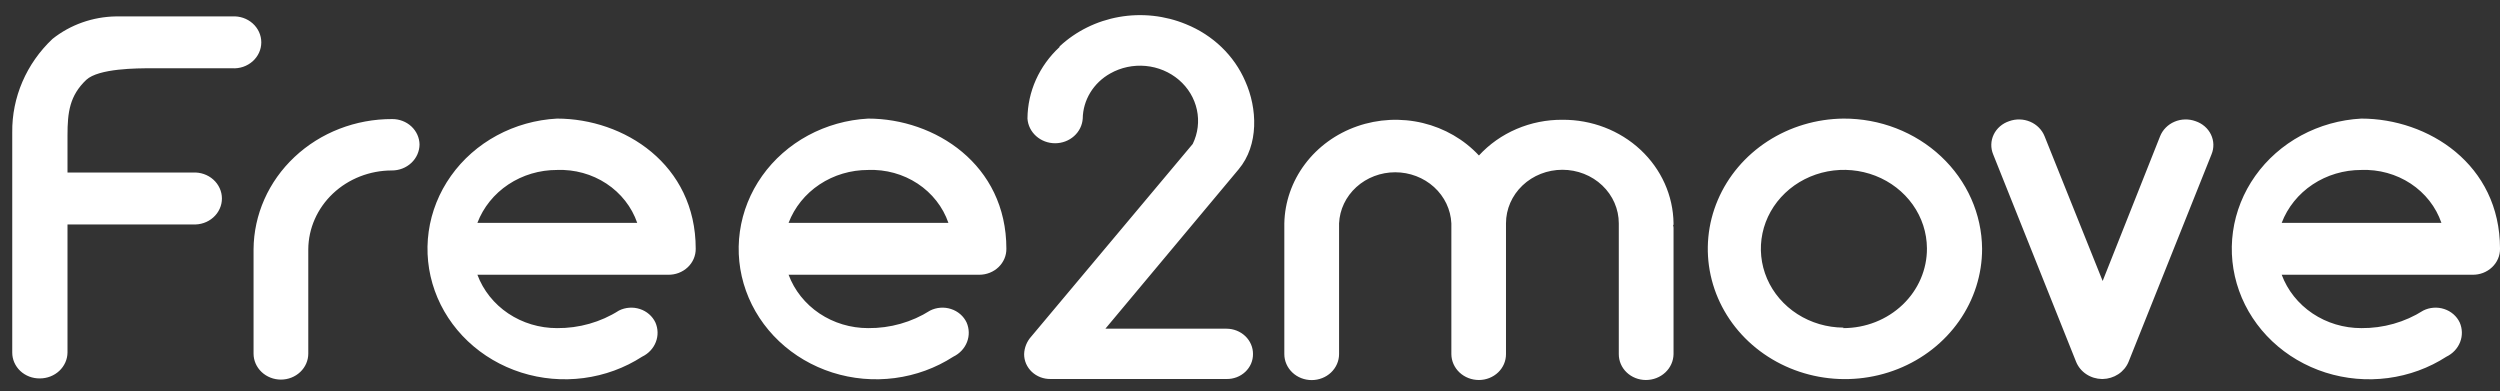 <svg width="147" height="23" viewBox="0 0 147 23" fill="none" xmlns="http://www.w3.org/2000/svg">
<rect x="0" y="0" width="147" height="23" fill="#333333" stroke="none"/>
<path fill-rule="evenodd" clip-rule="evenodd" d="M73.222 4.779C72.572 3.268 71.32 2.063 69.739 1.424C68.504 0.913 67.135 0.764 65.809 0.996C64.484 1.229 63.262 1.833 62.301 2.731V2.766C61.709 3.313 61.237 3.967 60.913 4.689C60.589 5.411 60.42 6.187 60.415 6.972C60.441 7.365 60.623 7.734 60.925 8.003C61.227 8.273 61.626 8.423 62.04 8.423C62.454 8.423 62.853 8.273 63.155 8.003C63.457 7.734 63.639 7.365 63.665 6.972C63.672 6.435 63.825 5.908 64.109 5.443C64.393 4.978 64.798 4.59 65.286 4.318C65.913 3.964 66.642 3.81 67.368 3.878C68.093 3.946 68.776 4.232 69.318 4.696C69.86 5.159 70.231 5.775 70.377 6.454C70.524 7.132 70.438 7.837 70.132 8.465L60.643 19.782C60.38 20.072 60.231 20.439 60.219 20.821C60.217 21.015 60.257 21.207 60.334 21.387C60.413 21.566 60.528 21.729 60.673 21.866C60.819 22.002 60.991 22.11 61.181 22.182C61.371 22.254 61.575 22.289 61.779 22.285H72.116C72.32 22.289 72.524 22.254 72.714 22.182C72.904 22.11 73.076 22.002 73.222 21.866C73.367 21.729 73.482 21.566 73.561 21.387C73.638 21.207 73.678 21.015 73.676 20.821C73.678 20.625 73.639 20.431 73.561 20.25C73.483 20.069 73.369 19.904 73.224 19.765C73.079 19.627 72.906 19.516 72.716 19.441C72.526 19.366 72.322 19.327 72.116 19.327H64.997L72.829 9.959C74.032 8.53 73.934 6.365 73.222 4.779ZM23.066 7.001C20.915 6.992 18.849 7.793 17.32 9.229C15.79 10.665 14.923 12.618 14.909 14.661V20.792C14.909 21.197 15.078 21.586 15.38 21.872C15.682 22.159 16.091 22.32 16.518 22.32C16.945 22.32 17.354 22.159 17.656 21.872C17.958 21.586 18.127 21.197 18.127 20.792V14.661C18.135 13.428 18.657 12.249 19.577 11.38C20.498 10.511 21.743 10.023 23.041 10.023C23.47 10.025 23.882 9.865 24.187 9.578C24.492 9.292 24.665 8.902 24.669 8.495C24.662 8.096 24.49 7.715 24.19 7.435C23.89 7.156 23.486 7 23.066 7.001ZM89.176 7.583C90.024 7.22 90.945 7.036 91.875 7.043C93.59 7.032 95.239 7.666 96.463 8.808C97.686 9.949 98.384 11.504 98.404 13.133C98.404 13.197 98.404 13.255 98.373 13.255C98.397 13.302 98.408 13.354 98.404 13.407V20.821C98.399 21.227 98.225 21.616 97.92 21.901C97.615 22.186 97.204 22.345 96.776 22.344C96.566 22.344 96.358 22.304 96.164 22.227C95.971 22.151 95.795 22.038 95.647 21.897C95.499 21.756 95.382 21.587 95.303 21.403C95.224 21.218 95.184 21.02 95.185 20.821V13.133C95.185 12.297 94.836 11.496 94.214 10.905C93.592 10.314 92.748 9.983 91.868 9.983C90.989 9.983 90.145 10.314 89.523 10.905C88.901 11.496 88.552 12.297 88.552 13.133V20.821C88.553 21.02 88.513 21.218 88.434 21.403C88.355 21.587 88.238 21.756 88.09 21.897C87.942 22.038 87.766 22.151 87.573 22.227C87.379 22.304 87.171 22.344 86.961 22.344C86.534 22.345 86.123 22.186 85.819 21.901C85.515 21.615 85.343 21.227 85.34 20.821V13.133C85.303 12.324 84.939 11.561 84.324 11.001C83.709 10.442 82.89 10.13 82.038 10.13C81.186 10.13 80.368 10.442 79.752 11.001C79.137 11.561 78.773 12.324 78.737 13.133V20.821C78.737 21.227 78.567 21.615 78.265 21.902C77.964 22.189 77.554 22.349 77.127 22.349C76.701 22.349 76.291 22.189 75.99 21.902C75.688 21.615 75.518 21.227 75.518 20.821V13.139C75.543 11.887 75.965 10.672 76.729 9.653C77.494 8.633 78.564 7.856 79.801 7.425C81.038 6.993 82.383 6.926 83.661 7.232C84.938 7.539 86.089 8.205 86.961 9.143C87.573 8.477 88.328 7.945 89.176 7.583ZM129.096 7.125C128.898 7.052 128.687 7.018 128.475 7.024C128.263 7.029 128.054 7.074 127.861 7.157C127.667 7.239 127.493 7.357 127.348 7.504C127.202 7.65 127.089 7.823 127.014 8.011L123.636 16.522L120.221 8.011C120.146 7.823 120.032 7.65 119.887 7.504C119.742 7.357 119.567 7.239 119.374 7.157C119.18 7.074 118.972 7.029 118.76 7.024C118.548 7.018 118.337 7.052 118.139 7.125C117.939 7.191 117.756 7.295 117.599 7.43C117.443 7.565 117.317 7.729 117.23 7.911C117.142 8.094 117.094 8.291 117.089 8.492C117.083 8.693 117.121 8.892 117.199 9.079L122.076 21.277C122.195 21.57 122.403 21.823 122.675 22.003C122.946 22.183 123.268 22.281 123.599 22.286H123.636C123.966 22.28 124.288 22.18 124.559 22.001C124.83 21.821 125.039 21.569 125.159 21.277L130.036 9.079C130.114 8.892 130.151 8.693 130.146 8.492C130.141 8.291 130.093 8.094 130.005 7.911C129.917 7.729 129.792 7.565 129.635 7.43C129.479 7.295 129.296 7.191 129.096 7.125ZM6.825 0.965H13.655C13.875 0.952 14.095 0.982 14.301 1.052C14.508 1.123 14.697 1.233 14.857 1.376C15.017 1.519 15.145 1.692 15.232 1.883C15.319 2.075 15.364 2.281 15.364 2.49C15.364 2.699 15.319 2.905 15.232 3.097C15.145 3.288 15.017 3.461 14.857 3.604C14.697 3.746 14.508 3.857 14.301 3.928C14.095 3.998 13.875 4.028 13.655 4.015H8.92L8.869 4.015C8.094 4.015 5.801 4.014 5.069 4.698C4.098 5.625 3.969 6.588 3.969 7.959V10.146H11.34C11.559 10.133 11.779 10.163 11.986 10.234C12.192 10.305 12.381 10.415 12.541 10.558C12.702 10.701 12.829 10.874 12.916 11.065C13.004 11.257 13.049 11.463 13.049 11.672C13.049 11.88 13.004 12.087 12.916 12.278C12.829 12.47 12.702 12.643 12.541 12.785C12.381 12.928 12.192 13.039 11.986 13.109C11.779 13.18 11.559 13.21 11.34 13.197H3.969V20.728C3.965 21.135 3.791 21.523 3.486 21.808C3.181 22.093 2.77 22.252 2.342 22.251C2.129 22.254 1.919 22.217 1.722 22.142C1.525 22.066 1.345 21.955 1.194 21.813C1.043 21.671 0.924 21.502 0.842 21.316C0.761 21.13 0.719 20.93 0.72 20.728V7.784C0.708 6.764 0.911 5.753 1.317 4.809C1.723 3.865 2.324 3.008 3.085 2.289C4.135 1.452 5.455 0.985 6.825 0.965ZM108.391 6.973C106.8 6.99 105.249 7.454 103.935 8.306C102.621 9.159 101.602 10.361 101.006 11.762C100.409 13.164 100.263 14.701 100.585 16.181C100.907 17.662 101.683 19.018 102.815 20.08C103.947 21.142 105.385 21.863 106.947 22.151C108.509 22.439 110.126 22.281 111.594 21.698C113.062 21.115 114.316 20.132 115.197 18.874C116.079 17.616 116.549 16.138 116.547 14.626C116.531 12.585 115.664 10.633 114.135 9.199C112.606 7.764 110.54 6.963 108.391 6.973ZM108.391 19.264C107.428 19.258 106.488 18.982 105.69 18.47C104.891 17.958 104.27 17.234 103.904 16.388C103.539 15.541 103.445 14.611 103.634 13.714C103.823 12.818 104.288 11.994 104.969 11.347C105.65 10.7 106.517 10.259 107.461 10.079C108.406 9.899 109.385 9.989 110.276 10.336C111.167 10.684 111.93 11.274 112.469 12.032C113.008 12.79 113.298 13.682 113.304 14.597C113.309 15.212 113.184 15.822 112.939 16.392C112.694 16.962 112.333 17.48 111.876 17.916C111.419 18.352 110.876 18.699 110.278 18.935C109.68 19.171 109.039 19.293 108.391 19.293V19.264ZM135.31 7.964C136.392 7.38 137.601 7.04 138.844 6.973C142.775 6.973 147.001 9.656 147.001 14.626C147.003 14.829 146.963 15.029 146.882 15.217C146.801 15.404 146.682 15.574 146.53 15.716C146.379 15.859 146.199 15.971 146.002 16.047C145.804 16.122 145.592 16.159 145.379 16.155H134.164C134.506 17.073 135.14 17.869 135.978 18.431C136.816 18.993 137.818 19.294 138.844 19.293C140.14 19.305 141.409 18.945 142.486 18.261C142.674 18.166 142.88 18.11 143.092 18.094C143.304 18.078 143.517 18.104 143.717 18.17C143.918 18.235 144.103 18.339 144.26 18.475C144.417 18.611 144.543 18.776 144.63 18.96C144.791 19.328 144.801 19.739 144.656 20.112C144.511 20.486 144.223 20.793 143.85 20.973C142.821 21.638 141.644 22.068 140.411 22.23C139.178 22.392 137.923 22.281 136.742 21.906C135.562 21.53 134.489 20.901 133.607 20.067C132.725 19.233 132.058 18.217 131.658 17.098C131.258 15.979 131.135 14.787 131.3 13.615C131.465 12.443 131.913 11.324 132.608 10.344C133.304 9.363 134.229 8.549 135.31 7.964ZM135.986 10.845C135.148 11.402 134.512 12.191 134.164 13.104H143.555C143.234 12.168 142.6 11.358 141.75 10.797C140.899 10.236 139.879 9.954 138.844 9.994C137.822 9.992 136.823 10.289 135.986 10.845ZM51.049 6.973C49.806 7.04 48.597 7.38 47.515 7.964C46.434 8.549 45.509 9.363 44.813 10.344C44.118 11.324 43.67 12.443 43.505 13.615C43.34 14.787 43.462 15.979 43.863 17.098C44.263 18.217 44.93 19.233 45.812 20.067C46.694 20.901 47.767 21.53 48.947 21.906C50.127 22.281 51.383 22.392 52.616 22.23C53.849 22.068 55.026 21.638 56.055 20.973C56.428 20.793 56.716 20.486 56.861 20.112C57.006 19.739 56.996 19.328 56.835 18.96C56.748 18.776 56.622 18.611 56.465 18.475C56.308 18.339 56.123 18.235 55.922 18.17C55.722 18.104 55.509 18.078 55.297 18.094C55.085 18.11 54.879 18.166 54.691 18.261C53.614 18.945 52.345 19.305 51.049 19.293C50.023 19.294 49.021 18.993 48.183 18.431C47.345 17.869 46.711 17.073 46.369 16.155H57.584C57.794 16.155 58.003 16.115 58.197 16.038C58.391 15.961 58.568 15.848 58.715 15.706C58.863 15.564 58.98 15.395 59.059 15.21C59.138 15.024 59.177 14.826 59.175 14.626C59.175 9.656 54.955 6.973 51.049 6.973ZM46.369 13.104C46.717 12.191 47.353 11.402 48.191 10.845C49.028 10.289 50.026 9.992 51.049 9.994C52.084 9.954 53.105 10.236 53.957 10.797C54.808 11.359 55.443 12.168 55.766 13.104H46.369ZM29.218 7.964C30.299 7.38 31.509 7.04 32.751 6.973C36.688 6.973 40.908 9.656 40.908 14.626C40.91 14.829 40.87 15.029 40.789 15.217C40.709 15.404 40.589 15.574 40.438 15.716C40.286 15.859 40.107 15.971 39.909 16.047C39.711 16.122 39.499 16.159 39.286 16.155H28.071C28.413 17.073 29.047 17.869 29.885 18.431C30.724 18.993 31.725 19.294 32.751 19.293C34.047 19.305 35.317 18.945 36.393 18.261C36.581 18.166 36.787 18.11 36.999 18.094C37.211 18.078 37.424 18.104 37.625 18.17C37.826 18.235 38.01 18.339 38.167 18.475C38.324 18.611 38.45 18.776 38.537 18.96C38.699 19.328 38.708 19.739 38.563 20.112C38.419 20.486 38.131 20.793 37.757 20.973C36.728 21.638 35.551 22.068 34.318 22.23C33.085 22.392 31.83 22.281 30.65 21.906C29.469 21.53 28.396 20.901 27.514 20.067C26.632 19.233 25.965 18.217 25.565 17.098C25.165 15.979 25.042 14.787 25.207 13.615C25.372 12.443 25.82 11.324 26.516 10.344C27.211 9.363 28.136 8.549 29.218 7.964ZM29.893 10.845C29.055 11.402 28.419 12.191 28.071 13.104H37.468C37.145 12.168 36.51 11.359 35.659 10.797C34.807 10.236 33.787 9.954 32.751 9.994C31.729 9.992 30.731 10.289 29.893 10.845Z" fill="white"/>
</svg>
